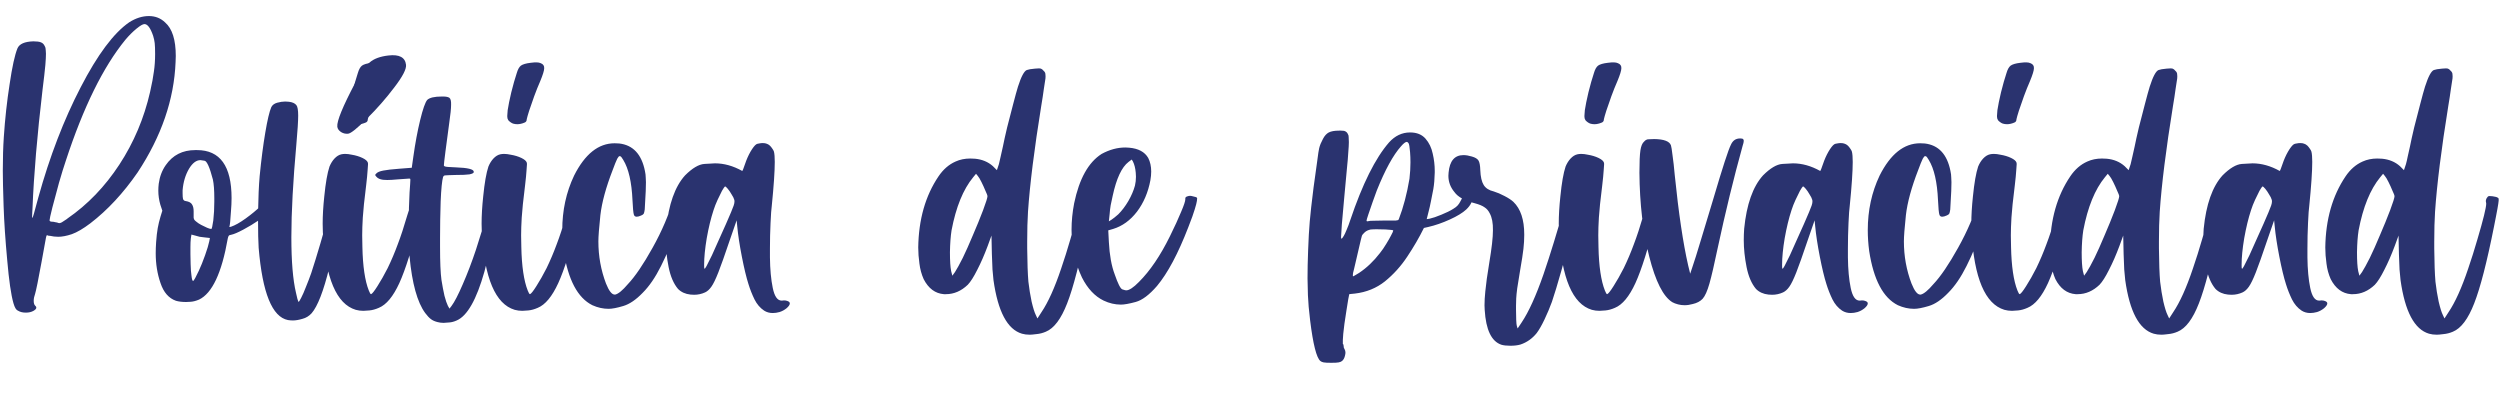 <svg width="584" height="96" viewBox="0 0 584 96" fill="none" xmlns="http://www.w3.org/2000/svg">
<path d="M4.266 72.609C3.984 72.484 3.766 72.281 3.609 72C3.453 71.75 3.297 71.359 3.141 70.828C2.578 68.859 2.094 65.516 1.688 60.797C1.25 56.078 0.969 51.875 0.844 48.188C0.719 44.469 0.656 41.703 0.656 39.891C0.656 36.953 0.734 34.328 0.891 32.016C1.172 27.766 1.625 23.641 2.25 19.641C2.844 15.609 3.453 12.828 4.078 11.297C4.516 10.266 5.75 9.719 7.781 9.656C8.594 9.656 9.188 9.734 9.562 9.891C9.969 10.047 10.266 10.344 10.453 10.781C10.609 11.031 10.688 11.359 10.688 11.766C10.719 12.141 10.734 12.406 10.734 12.562C10.734 13.219 10.688 14.094 10.594 15.188C10.469 16.562 10.25 18.484 9.938 20.953C8.688 31.578 7.906 40.797 7.594 48.609C7.594 48.922 7.578 49.203 7.547 49.453C7.516 49.891 7.5 50.234 7.5 50.484C7.5 50.766 7.516 50.906 7.547 50.906C7.578 50.906 7.594 50.891 7.594 50.859C7.719 50.672 8.031 49.609 8.531 47.672C8.656 47.203 8.797 46.688 8.953 46.125C11.609 36.562 14.906 27.984 18.844 20.391C22.781 12.766 26.562 7.703 30.188 5.203C31.719 4.234 33.25 3.75 34.781 3.75C36.281 3.75 37.547 4.25 38.578 5.25C40.234 6.688 41.062 9.297 41.062 13.078C41.062 13.547 41.047 14.016 41.016 14.484C40.672 23.234 37.719 31.828 32.156 40.266C28.812 45.109 25.125 49.078 21.094 52.172C19.438 53.422 18 54.266 16.781 54.703C15.562 55.109 14.5 55.312 13.594 55.312C12.938 55.312 12.281 55.234 11.625 55.078C11.562 55.078 11.484 55.078 11.391 55.078C11.297 55.047 11.203 55.016 11.109 54.984L11.016 54.938C10.891 54.938 10.797 55.141 10.734 55.547C10.391 57.422 10.047 59.312 9.703 61.219C9.359 63.125 9.047 64.766 8.766 66.141C8.484 67.516 8.297 68.344 8.203 68.625C7.984 69.219 7.875 69.766 7.875 70.266C7.875 70.797 7.984 71.172 8.203 71.391C8.391 71.547 8.484 71.703 8.484 71.859C8.484 72.109 8.266 72.359 7.828 72.609C7.328 72.891 6.734 73.031 6.047 73.031C5.328 73.031 4.734 72.891 4.266 72.609ZM15.75 51.047C20.469 47.797 24.516 43.594 27.891 38.438C31.266 33.281 33.656 27.625 35.062 21.469C35.5 19.531 35.797 17.938 35.953 16.688C36.141 15.438 36.234 14.078 36.234 12.609C36.234 11.484 36.203 10.641 36.141 10.078C36.078 9.516 35.953 8.938 35.766 8.344C35.141 6.531 34.469 5.625 33.75 5.625C33.375 5.625 32.75 5.984 31.875 6.703C31 7.422 30.141 8.281 29.297 9.281C24.109 15.625 19.469 25.047 15.375 37.547C14.906 38.922 14.375 40.641 13.781 42.703C13.219 44.766 12.703 46.688 12.234 48.469C11.797 50.219 11.578 51.219 11.578 51.469C11.578 51.688 11.812 51.797 12.281 51.797C12.469 51.797 12.656 51.828 12.844 51.891C13.062 51.922 13.234 51.953 13.359 51.984C13.547 52.078 13.719 52.125 13.875 52.125C14 52.125 14.188 52.062 14.438 51.938C14.688 51.781 15.094 51.516 15.656 51.141L15.75 51.047ZM41.109 70.266C39.422 69.672 38.219 68.297 37.5 66.141C36.75 63.984 36.375 61.656 36.375 59.156C36.375 58.344 36.406 57.484 36.469 56.578C36.562 55.266 36.688 54.172 36.844 53.297C37 52.422 37.219 51.516 37.5 50.578L37.922 49.219L37.453 47.812C37.141 46.719 36.984 45.625 36.984 44.531C36.984 44 37.016 43.469 37.078 42.938C37.297 41.281 37.844 39.828 38.719 38.578C40.344 36.234 42.641 35.062 45.609 35.062H46.031C51.406 35.062 54.094 38.797 54.094 46.266C54.094 47.234 54.047 48.266 53.953 49.359C53.891 50.328 53.828 51.156 53.766 51.844C53.703 52.5 53.641 52.859 53.578 52.922V52.969C53.578 53 53.609 53.016 53.672 53.016C53.734 53.016 53.828 53 53.953 52.969C54.891 52.656 56.031 52.016 57.375 51.047C58.719 50.078 59.891 49.109 60.891 48.141C61.922 47.172 62.438 46.531 62.438 46.219V46.172C62.406 46.109 62.391 46.062 62.391 46.031C62.391 45.875 62.516 45.766 62.766 45.703C62.891 45.672 63.031 45.656 63.188 45.656C63.438 45.656 63.734 45.688 64.078 45.75C64.609 45.875 64.906 46.062 64.969 46.312C64.969 46.5 64.719 46.922 64.219 47.578C63.75 48.203 63.156 48.891 62.438 49.641C61.719 50.391 61 51.031 60.281 51.562C59.281 52.25 58.141 52.938 56.859 53.625C55.578 54.312 54.625 54.719 54 54.844C53.719 54.875 53.531 54.953 53.438 55.078C53.344 55.203 53.266 55.422 53.203 55.734C51.797 63.766 49.562 68.516 46.5 69.984C45.75 70.297 45.078 70.469 44.484 70.5C43.922 70.531 43.578 70.547 43.453 70.547C42.547 70.547 41.766 70.453 41.109 70.266ZM49.828 51.469C49.984 50.125 50.062 48.672 50.062 47.109V46.312C50.062 44.438 49.953 42.984 49.734 41.953C48.984 39.078 48.328 37.609 47.766 37.547C47.203 37.453 46.891 37.406 46.828 37.406C45.859 37.406 44.969 38.078 44.156 39.422C43.312 40.859 42.812 42.531 42.656 44.438V45.141C42.656 45.766 42.688 46.203 42.75 46.453C42.844 46.766 43.062 46.938 43.406 46.969C44.156 47.094 44.641 47.359 44.859 47.766C45.109 48.141 45.234 48.672 45.234 49.359V49.922C45.234 50.328 45.234 50.641 45.234 50.859C45.266 51.078 45.328 51.25 45.422 51.375C45.516 51.5 45.688 51.656 45.938 51.844C46.188 52.062 46.547 52.297 47.016 52.547C47.484 52.797 47.938 53.016 48.375 53.203C48.812 53.391 49.141 53.484 49.359 53.484C49.484 53.484 49.641 52.812 49.828 51.469ZM46.453 63.234C46.922 62.234 47.406 61.031 47.906 59.625C48.406 58.219 48.734 57.125 48.891 56.344L49.031 55.594L47.766 55.453C47.422 55.422 47.047 55.375 46.641 55.312C46.234 55.219 45.891 55.125 45.609 55.031L44.719 54.797L44.578 55.688C44.516 56.25 44.484 56.922 44.484 57.703C44.484 58.453 44.484 59.016 44.484 59.391C44.484 60.141 44.5 60.906 44.531 61.688C44.562 62.844 44.625 63.719 44.719 64.312C44.812 65.188 44.938 65.625 45.094 65.625H45.141C45.328 65.5 45.766 64.703 46.453 63.234ZM67.266 74.766C63.578 74.047 61.297 68.422 60.422 57.891C60.328 56.359 60.281 54.297 60.281 51.703V49.688C60.344 46.125 60.469 43.281 60.656 41.156C61.031 37.312 61.469 33.922 61.969 30.984C62.469 28.016 62.938 26.031 63.375 25.031C63.625 24.531 64.078 24.188 64.734 24C65.422 23.812 66.047 23.719 66.609 23.719C66.891 23.719 67.172 23.734 67.453 23.766C68.297 23.859 68.891 24.125 69.234 24.562C69.516 24.906 69.656 25.719 69.656 27C69.656 28.281 69.516 30.5 69.234 33.656C68.453 42.312 68.062 49.562 68.062 55.406C68.062 61.031 68.422 65.359 69.141 68.391C69.266 68.922 69.375 69.391 69.469 69.797C69.594 70.203 69.672 70.438 69.703 70.5H69.75C69.844 70.5 70.047 70.188 70.359 69.562C70.703 68.906 71.078 68.047 71.484 66.984C71.922 65.922 72.328 64.859 72.703 63.797C73.359 61.797 74.078 59.469 74.859 56.812C75.641 54.156 76.281 51.844 76.781 49.875C77.281 47.906 77.531 46.734 77.531 46.359V46.125C77.531 46.062 77.562 45.984 77.625 45.891C77.781 45.766 77.969 45.703 78.188 45.703C78.438 45.672 78.625 45.656 78.75 45.656C79.031 45.656 79.328 45.688 79.641 45.75C79.797 45.781 79.906 45.828 79.969 45.891C80.031 45.953 80.062 46.062 80.062 46.219C80.062 46.375 80.047 46.609 80.016 46.922C79.922 47.641 79.672 49.016 79.266 51.047C78.891 53.047 78.484 55.156 78.047 57.375C77.609 59.562 77.234 61.281 76.922 62.531C75.578 68 74.203 71.547 72.797 73.172C72.203 73.828 71.484 74.266 70.641 74.484C69.797 74.734 69.062 74.859 68.438 74.859C68.031 74.859 67.641 74.828 67.266 74.766ZM83.109 72.375C78.609 71.031 76.047 65 75.422 54.281C75.391 53.625 75.375 52.953 75.375 52.266C75.375 50.359 75.5 48.234 75.75 45.891C76.062 42.734 76.469 40.406 76.969 38.906C77.281 38.156 77.672 37.531 78.141 37.031C78.641 36.5 79.172 36.172 79.734 36.047C80.016 35.984 80.312 35.953 80.625 35.953C81.094 35.953 81.609 36.016 82.172 36.141C83.109 36.297 83.938 36.547 84.656 36.891C85.375 37.234 85.797 37.594 85.922 37.969C85.953 38.031 85.969 38.172 85.969 38.391C85.969 38.703 85.938 39.156 85.875 39.75C85.812 40.719 85.703 41.859 85.547 43.172C85.109 46.672 84.844 49.219 84.75 50.812C84.656 52.406 84.609 53.797 84.609 54.984C84.609 55.891 84.625 56.797 84.656 57.703C84.75 62.203 85.25 65.594 86.156 67.875C86.25 68.094 86.344 68.297 86.438 68.484C86.531 68.641 86.609 68.719 86.672 68.719C86.922 68.656 87.422 68.031 88.172 66.844C88.953 65.625 89.75 64.219 90.562 62.625C91.438 60.812 92.219 58.969 92.906 57.094C93.625 55.219 94.375 52.938 95.156 50.25C95.344 49.625 95.547 49.031 95.766 48.469C96.141 47.469 96.328 46.75 96.328 46.312C96.328 45.969 96.438 45.797 96.656 45.797C96.875 45.766 97.016 45.75 97.078 45.75C97.453 45.75 97.828 45.859 98.203 46.078C98.641 46.297 98.859 46.609 98.859 47.016C98.859 47.359 98.781 47.844 98.625 48.469C98.5 49.094 98.344 49.75 98.156 50.438C98.094 50.719 98.031 50.984 97.969 51.234C96.281 58.016 94.719 62.984 93.281 66.141C91.844 69.266 90.25 71.188 88.5 71.906C87.719 72.25 86.984 72.453 86.297 72.516C85.641 72.578 85.172 72.609 84.891 72.609C84.266 72.609 83.672 72.531 83.109 72.375ZM82.734 28.875C82.547 28.812 82.344 28.703 82.125 28.547C81.906 28.391 81.734 28.234 81.609 28.078C81.516 27.922 81.453 27.781 81.422 27.656C81.391 27.531 81.375 27.391 81.375 27.234V27C81.375 26.719 81.406 26.297 81.469 25.734C81.625 24.672 81.906 23.281 82.312 21.562C82.75 19.812 83.172 18.328 83.578 17.109C83.828 16.234 84.156 15.641 84.562 15.328C85 15.016 85.75 14.797 86.812 14.672C87.5 14.578 88 14.547 88.312 14.578C88.625 14.578 88.922 14.641 89.203 14.766C89.766 14.984 90.031 15.375 90 15.938C90 16.469 89.688 17.484 89.062 18.984C88.594 20.047 88.125 21.219 87.656 22.5C87.219 23.75 86.828 24.875 86.484 25.875C86.172 26.875 85.984 27.531 85.922 27.844C85.922 28.25 85.75 28.516 85.406 28.641C84.812 28.891 84.25 29.016 83.719 29.016C83.375 29.016 83.047 28.969 82.734 28.875ZM102.188 75.234C101.562 75.078 101.047 74.844 100.641 74.531C100.234 74.219 99.797 73.75 99.328 73.125C97.484 70.625 96.266 66.234 95.672 59.953C95.547 58.547 95.484 56.656 95.484 54.281V52.781C95.484 49.719 95.547 47.125 95.672 45C95.734 44.125 95.781 43.453 95.812 42.984C95.844 42.516 95.859 42.203 95.859 42.047C95.859 41.891 95.844 41.797 95.812 41.766C95.781 41.734 95.688 41.719 95.531 41.719C95.375 41.719 95.156 41.734 94.875 41.766C94.312 41.797 93.641 41.844 92.859 41.906C91.891 42 91.094 42.047 90.469 42.047C90.094 42.047 89.766 42.031 89.484 42C88.766 41.906 88.25 41.672 87.938 41.297C87.75 41.109 87.656 40.969 87.656 40.875C87.656 40.781 87.75 40.656 87.938 40.5C88.188 40.219 88.719 40 89.531 39.844C90.312 39.688 91.531 39.547 93.188 39.422L96.188 39.188L96.562 36.562C97 33.438 97.531 30.594 98.156 28.031C98.781 25.469 99.328 23.906 99.797 23.344C100.359 22.812 101.5 22.547 103.219 22.547H103.5C104.156 22.547 104.641 22.641 104.953 22.828C105.266 23.047 105.406 23.594 105.375 24.469C105.375 25.344 105.234 26.734 104.953 28.641C104.609 31.172 104.312 33.406 104.062 35.344C103.812 37.281 103.688 38.375 103.688 38.625C103.688 38.719 103.75 38.797 103.875 38.859C104 38.922 104.266 38.969 104.672 39C105.078 39.031 105.672 39.062 106.453 39.094C109.266 39.188 110.672 39.531 110.672 40.125V40.219C110.641 40.438 110.297 40.609 109.641 40.734C109.016 40.828 107.906 40.875 106.312 40.875C105.688 40.875 105.188 40.891 104.812 40.922C104.469 40.922 104.203 40.938 104.016 40.969C103.859 40.969 103.734 41.016 103.641 41.109C103.578 41.172 103.531 41.25 103.5 41.344C103.25 42.219 103.062 44.125 102.938 47.062C102.844 50 102.797 52.844 102.797 55.594V57.703C102.797 61.234 102.906 63.797 103.125 65.391C103.344 66.766 103.578 68 103.828 69.094C104.109 70.156 104.375 70.938 104.625 71.438L105 72.094L105.469 71.484C106.156 70.578 107.031 68.891 108.094 66.422C109.188 63.922 110.219 61.219 111.188 58.312C111.656 56.844 112.25 54.953 112.969 52.641C113.688 50.297 114.234 48.453 114.609 47.109C114.703 46.672 114.812 46.391 114.938 46.266C115.062 46.109 115.281 45.984 115.594 45.891C116.031 45.766 116.375 45.703 116.625 45.703C116.875 45.703 117.031 45.766 117.094 45.891C117.156 46.016 117.188 46.203 117.188 46.453C117.188 46.828 117.109 47.359 116.953 48.047C116.734 49.016 116.375 50.516 115.875 52.547C115.406 54.547 114.906 56.578 114.375 58.641C113.875 60.703 113.469 62.312 113.156 63.469C111.312 70 109.156 73.797 106.688 74.859C106.062 75.141 105.469 75.297 104.906 75.328C104.344 75.391 103.922 75.422 103.641 75.422C103.109 75.422 102.625 75.359 102.188 75.234ZM120.234 72.375C115.734 71.031 113.172 65 112.547 54.281C112.516 53.625 112.5 52.953 112.5 52.266C112.5 50.359 112.625 48.234 112.875 45.891C113.188 42.734 113.594 40.406 114.094 38.906C114.406 38.156 114.797 37.531 115.266 37.031C115.766 36.5 116.297 36.172 116.859 36.047C117.141 35.984 117.438 35.953 117.75 35.953C118.219 35.953 118.734 36.016 119.297 36.141C120.234 36.297 121.062 36.547 121.781 36.891C122.5 37.234 122.922 37.594 123.047 37.969C123.078 38.031 123.094 38.172 123.094 38.391C123.094 38.703 123.062 39.156 123 39.75C122.938 40.719 122.828 41.859 122.672 43.172C122.234 46.672 121.969 49.219 121.875 50.812C121.781 52.406 121.734 53.797 121.734 54.984C121.734 55.891 121.75 56.797 121.781 57.703C121.875 62.203 122.375 65.594 123.281 67.875C123.375 68.094 123.469 68.297 123.562 68.484C123.656 68.641 123.734 68.719 123.797 68.719C124.047 68.656 124.547 68.031 125.297 66.844C126.078 65.625 126.875 64.219 127.688 62.625C128.562 60.812 129.344 58.969 130.031 57.094C130.75 55.219 131.5 52.938 132.281 50.25C132.469 49.625 132.672 49.031 132.891 48.469C133.266 47.469 133.453 46.75 133.453 46.312C133.453 45.969 133.562 45.797 133.781 45.797C134 45.766 134.141 45.75 134.203 45.75C134.578 45.75 134.953 45.859 135.328 46.078C135.766 46.297 135.984 46.609 135.984 47.016C135.984 47.359 135.906 47.844 135.75 48.469C135.625 49.094 135.469 49.75 135.281 50.438C135.219 50.719 135.156 50.984 135.094 51.234C133.406 58.016 131.844 62.984 130.406 66.141C128.969 69.266 127.375 71.188 125.625 71.906C124.844 72.25 124.109 72.453 123.422 72.516C122.766 72.578 122.297 72.609 122.016 72.609C121.391 72.609 120.797 72.531 120.234 72.375ZM119.859 28.875C119.672 28.812 119.469 28.703 119.25 28.547C119.031 28.391 118.859 28.234 118.734 28.078C118.641 27.922 118.578 27.781 118.547 27.656C118.516 27.531 118.5 27.391 118.5 27.234V27C118.5 26.719 118.531 26.297 118.594 25.734C118.75 24.672 119.031 23.281 119.438 21.562C119.875 19.812 120.297 18.328 120.703 17.109C120.953 16.234 121.281 15.641 121.688 15.328C122.125 15.016 122.875 14.797 123.938 14.672C124.625 14.578 125.125 14.547 125.438 14.578C125.75 14.578 126.047 14.641 126.328 14.766C126.891 14.984 127.156 15.375 127.125 15.938C127.125 16.469 126.812 17.484 126.188 18.984C125.719 20.047 125.25 21.219 124.781 22.5C124.344 23.75 123.953 24.875 123.609 25.875C123.297 26.875 123.109 27.531 123.047 27.844C123.047 28.25 122.875 28.516 122.531 28.641C121.938 28.891 121.375 29.016 120.844 29.016C120.5 29.016 120.172 28.969 119.859 28.875ZM138.375 71.297C134.938 69.578 132.703 65.359 131.672 58.641C131.453 56.984 131.344 55.359 131.344 53.766C131.344 49.141 132.266 44.891 134.109 41.016C136.641 35.984 139.797 33.469 143.578 33.469C143.922 33.469 144.281 33.484 144.656 33.516C147.875 33.891 149.875 36.031 150.656 39.938C150.781 40.5 150.844 41.016 150.844 41.484C150.875 41.922 150.891 42.281 150.891 42.562C150.891 43.125 150.875 43.812 150.844 44.625C150.812 45.531 150.766 46.391 150.703 47.203C150.672 48.016 150.641 48.594 150.609 48.938C150.547 49.406 150.469 49.734 150.375 49.922C150.281 50.078 150.078 50.219 149.766 50.344C149.359 50.531 149.016 50.625 148.734 50.625C148.391 50.625 148.172 50.469 148.078 50.156C148.016 50 147.953 49.609 147.891 48.984C147.859 48.359 147.812 47.625 147.75 46.781C147.562 42.531 146.844 39.391 145.594 37.359C145.281 36.828 145.062 36.547 144.938 36.516C144.844 36.484 144.781 36.469 144.75 36.469C144.594 36.469 144.406 36.672 144.188 37.078C143.938 37.578 143.578 38.469 143.109 39.75C141.547 43.781 140.594 47.281 140.25 50.25C139.938 53.219 139.781 55.266 139.781 56.391C139.781 59.828 140.375 63.109 141.562 66.234C142.25 67.953 142.922 68.812 143.578 68.812H143.719C144.438 68.656 145.422 67.844 146.672 66.375C148.359 64.594 150.281 61.766 152.438 57.891C154.625 53.984 156.281 50.094 157.406 46.219C157.438 46.062 157.531 45.953 157.688 45.891C157.844 45.828 158.141 45.781 158.578 45.75C158.734 45.719 158.891 45.703 159.047 45.703C159.797 45.703 160.172 45.953 160.172 46.453C160.172 46.578 160.156 46.703 160.125 46.828C160.094 47.016 160.062 47.188 160.031 47.344C160 47.562 159.953 47.797 159.891 48.047C159.828 48.297 159.719 48.656 159.562 49.125C159.438 49.562 159.234 50.203 158.953 51.047C157.266 55.828 155.75 59.531 154.406 62.156C153.094 64.781 151.672 66.859 150.141 68.391C148.578 70.016 147.062 71.047 145.594 71.484C144.125 71.922 142.984 72.141 142.172 72.141C140.891 72.141 139.625 71.859 138.375 71.297ZM174.844 66.375C174.344 64.812 173.828 62.672 173.297 59.953C172.766 57.234 172.406 54.875 172.219 52.875L172.078 51.469L170.344 56.484C169.281 59.641 168.438 62.016 167.812 63.609C167.188 65.203 166.641 66.328 166.172 66.984C165.734 67.609 165.25 68.047 164.719 68.297C163.906 68.672 163.047 68.859 162.141 68.859C161.859 68.859 161.578 68.844 161.297 68.812C160.109 68.688 159.141 68.25 158.391 67.5C157.359 66.281 156.625 64.578 156.188 62.391C155.75 60.172 155.531 58.078 155.531 56.109C155.531 55.234 155.562 54.344 155.625 53.438C156.188 47.75 157.656 43.594 160.031 40.969C161.719 39.281 163.219 38.391 164.531 38.297C165.875 38.203 166.703 38.156 167.016 38.156C169.141 38.156 171.266 38.75 173.391 39.938C173.422 39.938 173.5 39.781 173.625 39.469C173.75 39.156 173.891 38.766 174.047 38.297C174.391 37.266 174.812 36.312 175.312 35.438C175.844 34.531 176.297 33.953 176.672 33.703C176.828 33.609 177.047 33.547 177.328 33.516C177.609 33.453 177.891 33.422 178.172 33.422C178.547 33.422 178.844 33.469 179.062 33.562C179.312 33.625 179.578 33.781 179.859 34.031C180.047 34.219 180.234 34.453 180.422 34.734C180.609 34.984 180.734 35.219 180.797 35.438C180.922 35.938 180.984 36.734 180.984 37.828C180.984 40.047 180.75 43.484 180.281 48.141C180.188 48.734 180.094 50.047 180 52.078C179.906 54.078 179.859 56.078 179.859 58.078V60.141C179.891 62.922 180.109 65.297 180.516 67.266C180.922 69.234 181.609 70.219 182.578 70.219H182.672C182.828 70.188 182.984 70.172 183.141 70.172C183.453 70.172 183.719 70.219 183.938 70.312C184.312 70.438 184.5 70.625 184.5 70.875C184.5 71.188 184.25 71.562 183.75 72C183.25 72.406 182.703 72.703 182.109 72.891C181.547 73.047 181.016 73.125 180.516 73.125C179.766 73.125 179.094 72.938 178.5 72.562C177.562 71.938 176.812 71.062 176.25 69.938C175.688 68.781 175.219 67.594 174.844 66.375ZM166.312 59.625C166.625 58.906 167.094 57.859 167.719 56.484C168.344 55.109 168.969 53.719 169.594 52.312C170.094 51.156 170.484 50.25 170.766 49.594C171.047 48.906 171.25 48.391 171.375 48.047C171.5 47.672 171.562 47.391 171.562 47.203C171.594 47.016 171.578 46.828 171.516 46.641C171.422 46.297 171.219 45.891 170.906 45.422C170.625 44.922 170.328 44.484 170.016 44.109C169.703 43.734 169.484 43.547 169.359 43.547C169.234 43.641 169 43.984 168.656 44.578C168.344 45.172 168 45.875 167.625 46.688C167.25 47.5 166.938 48.297 166.688 49.078C166.062 50.984 165.531 53.172 165.094 55.641C164.688 58.078 164.484 60.141 164.484 61.828C164.484 62.391 164.5 62.688 164.531 62.719C164.562 62.75 164.594 62.766 164.625 62.766C164.656 62.766 164.719 62.688 164.812 62.531C164.938 62.375 165.125 62.031 165.375 61.5C165.656 60.938 165.969 60.312 166.312 59.625ZM238.734 77.953C235.328 76.953 233.109 72.781 232.078 65.438C232.016 64.906 231.938 64.078 231.844 62.953C231.781 61.797 231.734 60.594 231.703 59.344L231.609 55.031L230.719 57.469C229.938 59.562 229.125 61.422 228.281 63.047C227.469 64.672 226.734 65.828 226.078 66.516C224.547 67.984 222.844 68.719 220.969 68.719H220.5C218.469 68.562 216.891 67.391 215.766 65.203C215.266 64.078 214.938 62.875 214.781 61.594C214.594 60.281 214.5 59.016 214.5 57.797C214.594 51.266 216.172 45.734 219.234 41.203C220.328 39.578 221.656 38.422 223.219 37.734C224.25 37.266 225.391 37.031 226.641 37.031C227.016 37.031 227.391 37.047 227.766 37.078C229.422 37.234 230.812 37.812 231.938 38.812L232.875 39.75L233.344 38.344C233.469 37.906 233.609 37.297 233.766 36.516C233.953 35.734 234.125 34.969 234.281 34.219C234.5 33.094 234.828 31.609 235.266 29.766C235.734 27.922 236.203 26.109 236.672 24.328C237.141 22.516 237.516 21.156 237.797 20.25C238.547 17.906 239.234 16.609 239.859 16.359C240.016 16.297 240.266 16.234 240.609 16.172C240.984 16.109 241.375 16.062 241.781 16.031C242.062 16 242.312 15.984 242.531 15.984H242.812C243.031 15.984 243.203 16.031 243.328 16.125C243.453 16.188 243.594 16.312 243.75 16.5C243.938 16.656 244.062 16.812 244.125 16.969C244.188 17.094 244.219 17.266 244.219 17.484C244.25 17.672 244.25 17.953 244.219 18.328C244.156 18.734 244.031 19.547 243.844 20.766C243.688 21.953 243.484 23.281 243.234 24.75C241.609 34.812 240.578 43.047 240.141 49.453C240.016 51.422 239.953 53.734 239.953 56.391V58.031C239.984 61.406 240.078 64 240.234 65.812C240.422 67.438 240.672 68.984 240.984 70.453C241.328 71.922 241.656 72.969 241.969 73.594L242.344 74.391L243.281 72.938C244.844 70.625 246.375 67.234 247.875 62.766C248.656 60.484 249.375 58.203 250.031 55.922C250.719 53.609 251.234 51.75 251.578 50.344C251.922 48.938 252.094 48.016 252.094 47.578C252.094 47.422 252.078 47.312 252.047 47.25C252.016 47.156 252 47.062 252 46.969C252 46.781 252.062 46.562 252.188 46.312C252.281 46.156 252.375 46.031 252.469 45.938C252.562 45.844 252.688 45.797 252.844 45.797C253 45.797 253.234 45.812 253.547 45.844C253.828 45.875 254.078 45.922 254.297 45.984C254.547 46.047 254.703 46.109 254.766 46.172C254.797 46.203 254.828 46.219 254.859 46.219C254.891 46.25 254.922 46.281 254.953 46.312C254.984 46.344 255 46.406 255 46.5C255 46.562 255 46.688 255 46.875C255 47.062 254.969 47.312 254.906 47.625C254.875 47.906 254.812 48.281 254.719 48.75C254.625 49.219 254.516 49.797 254.391 50.484C254.266 51.141 254.109 51.938 253.922 52.875C252.266 61.219 250.719 67.219 249.281 70.875C247.875 74.5 246.219 76.703 244.312 77.484C243.594 77.797 242.859 77.984 242.109 78.047C241.391 78.141 240.875 78.188 240.562 78.188C239.875 78.188 239.266 78.109 238.734 77.953ZM224.906 60.234C225.594 58.828 226.375 57.078 227.25 54.984C228.156 52.891 228.953 50.938 229.641 49.125C230.328 47.281 230.672 46.188 230.672 45.844C230.672 45.656 230.516 45.234 230.203 44.578C229.922 43.891 229.609 43.203 229.266 42.516C228.922 41.828 228.641 41.359 228.422 41.109L228 40.594L227.344 41.391C225 44.234 223.312 48.375 222.281 53.812C222.062 55.219 221.938 56.922 221.906 58.922C221.906 60.922 222 62.391 222.188 63.328L222.469 64.406L223.078 63.562C223.266 63.281 223.531 62.828 223.875 62.203C224.219 61.578 224.562 60.922 224.906 60.234ZM252.75 64.828C251.125 61.391 250.312 57.672 250.312 53.672C250.312 51.672 250.516 49.609 250.922 47.484C252.109 41.766 254.25 37.922 257.344 35.953C259.188 34.953 261.031 34.453 262.875 34.453C263.156 34.453 263.453 34.469 263.766 34.5C265.922 34.688 267.406 35.484 268.219 36.891C268.688 37.797 268.922 38.859 268.922 40.078C268.922 40.703 268.859 41.375 268.734 42.094C268.203 44.938 267.156 47.391 265.594 49.453C264.031 51.484 262.172 52.828 260.016 53.484L258.891 53.812L259.031 56.531C259.188 59.594 259.641 62.109 260.391 64.078C261.141 66.266 261.734 67.438 262.172 67.594C262.641 67.75 262.938 67.828 263.062 67.828C263.781 67.828 264.781 67.172 266.062 65.859C268.656 63.266 271.062 59.719 273.281 55.219C274.406 52.938 275.281 51.031 275.906 49.5C276.562 47.969 276.891 46.984 276.891 46.547V46.312C276.891 46.219 276.938 46.125 277.031 46.031C277.156 45.938 277.297 45.875 277.453 45.844C277.641 45.781 277.797 45.75 277.922 45.75H278.156C278.25 45.781 278.328 45.797 278.391 45.797C278.828 45.891 279.141 45.969 279.328 46.031C279.516 46.094 279.609 46.156 279.609 46.219C279.641 46.281 279.656 46.328 279.656 46.359C279.656 46.453 279.641 46.578 279.609 46.734V46.875C279.547 47.312 279.375 47.984 279.094 48.891C278.844 49.766 278.344 51.156 277.594 53.062C275.219 59.219 272.781 63.797 270.281 66.797C268.469 68.891 266.797 70.141 265.266 70.547C263.766 70.953 262.625 71.156 261.844 71.156C260.469 71.156 259.125 70.844 257.812 70.219C255.75 69.219 254.062 67.422 252.75 64.828ZM261.234 50.062C262.078 49.219 262.859 48.188 263.578 46.969C264.297 45.719 264.812 44.516 265.125 43.359C265.281 42.703 265.359 42.016 265.359 41.297C265.359 40.984 265.344 40.672 265.312 40.359C265.219 39.297 265 38.422 264.656 37.734L264.375 37.266L263.625 37.828C262.031 39.047 260.797 41.688 259.922 45.75C259.766 46.438 259.609 47.172 259.453 47.953C259.328 48.734 259.25 49.391 259.219 49.922L259.031 51.703L259.641 51.328C259.797 51.234 260.031 51.062 260.344 50.812C260.656 50.562 260.953 50.312 261.234 50.062ZM308.438 84.328C307.531 83.578 306.734 80.422 306.047 74.859C305.766 72.578 305.594 70.609 305.531 68.953C305.469 67.266 305.438 65.953 305.438 65.016C305.438 63.078 305.484 60.891 305.578 58.453C305.672 55.828 305.797 53.609 305.953 51.797C306.109 49.953 306.406 47.297 306.844 43.828C307.156 41.484 307.438 39.453 307.688 37.734C307.906 36.016 308.062 34.984 308.156 34.641C308.219 34.359 308.328 34.016 308.484 33.609C308.672 33.203 308.859 32.812 309.047 32.438C309.422 31.719 309.875 31.219 310.406 30.938C310.969 30.656 311.766 30.516 312.797 30.516H313.266C313.578 30.516 313.812 30.531 313.969 30.562C314.219 30.625 314.438 30.75 314.625 30.938C314.75 31.094 314.844 31.25 314.906 31.406C315 31.531 315.047 31.734 315.047 32.016C315.078 32.266 315.094 32.672 315.094 33.234C315.094 33.734 315.047 34.547 314.953 35.672C314.891 36.766 314.797 37.891 314.672 39.047C314.453 41.328 314.234 43.688 314.016 46.125C313.797 48.562 313.609 50.672 313.453 52.453C313.328 54.203 313.266 55.203 313.266 55.453C313.297 55.672 313.344 55.781 313.406 55.781C313.5 55.719 313.672 55.484 313.922 55.078C314.078 54.828 314.297 54.359 314.578 53.672C314.891 52.953 315.172 52.203 315.422 51.422C318.266 42.984 321.281 36.938 324.469 33.281C325.875 31.719 327.516 30.938 329.391 30.938C330.953 30.938 332.156 31.422 333 32.391C333.844 33.359 334.406 34.531 334.688 35.906C335 37.25 335.156 38.578 335.156 39.891V40.312C335.125 41.781 335.016 43.062 334.828 44.156C334.641 45.094 334.453 46.047 334.266 47.016C334.078 47.984 333.906 48.75 333.75 49.312L333.281 51.188L333.938 51.094C334.656 50.938 335.578 50.625 336.703 50.156C337.859 49.688 338.781 49.234 339.469 48.797C339.938 48.516 340.281 48.25 340.5 48C340.75 47.719 340.953 47.422 341.109 47.109C341.234 46.828 341.359 46.594 341.484 46.406C341.641 46.188 341.781 46.047 341.906 45.984C342.094 45.891 342.281 45.844 342.469 45.844C342.688 45.812 342.844 45.797 342.938 45.797C343.125 45.797 343.297 45.812 343.453 45.844C343.672 45.875 343.812 45.953 343.875 46.078C343.906 46.203 343.922 46.328 343.922 46.453C343.922 46.734 343.844 47.047 343.688 47.391C343.438 47.922 343.047 48.438 342.516 48.938C341.672 49.719 340.391 50.5 338.672 51.281C336.953 52.062 335.281 52.641 333.656 53.016L332.625 53.25C331.531 55.469 330.234 57.703 328.734 59.953C327.266 62.172 325.531 64.094 323.531 65.719C321.531 67.312 319.188 68.266 316.5 68.578C316.125 68.609 315.812 68.641 315.562 68.672L315.188 68.719C315.156 68.781 315.078 69.172 314.953 69.891C314.859 70.609 314.719 71.484 314.531 72.516C314.375 73.578 314.219 74.609 314.062 75.609C313.938 76.609 313.844 77.406 313.781 78C313.719 78.625 313.688 79.094 313.688 79.406C313.688 79.75 313.688 79.984 313.688 80.109V80.344C313.75 80.375 313.797 80.438 313.828 80.531C313.859 80.625 313.875 80.734 313.875 80.859C313.875 80.953 313.891 81.078 313.922 81.234C313.984 81.391 314.047 81.516 314.109 81.609C314.234 81.828 314.297 82.078 314.297 82.359C314.297 82.547 314.266 82.766 314.203 83.016C314.078 83.609 313.844 84.047 313.5 84.328C313.312 84.484 313.047 84.594 312.703 84.656C312.391 84.719 311.812 84.75 310.969 84.75C310.125 84.75 309.531 84.719 309.188 84.656C308.875 84.594 308.625 84.484 308.438 84.328ZM323.391 51.516C324.109 51.516 324.672 51.516 325.078 51.516C325.516 51.516 325.844 51.516 326.062 51.516C326.312 51.484 326.484 51.453 326.578 51.422C326.672 51.359 326.734 51.281 326.766 51.188C327.828 48.438 328.656 45.297 329.25 41.766C329.406 40.422 329.484 39.141 329.484 37.922C329.484 37.109 329.453 36.312 329.391 35.531C329.297 34.312 329.172 33.609 329.016 33.422C328.859 33.234 328.734 33.141 328.641 33.141C328.328 33.141 327.875 33.484 327.281 34.172C325.438 36.234 323.547 39.688 321.609 44.531C321.328 45.281 321 46.188 320.625 47.25C320.25 48.281 319.922 49.234 319.641 50.109C319.359 50.953 319.219 51.438 319.219 51.562C319.25 51.656 319.312 51.703 319.406 51.703C319.5 51.703 319.594 51.688 319.688 51.656C319.844 51.594 320.266 51.562 320.953 51.562C321.641 51.531 322.453 51.516 323.391 51.516ZM317.484 63.75C319.266 62.562 320.891 61.016 322.359 59.109C322.859 58.484 323.344 57.781 323.812 57C324.312 56.188 324.703 55.5 324.984 54.938C325.297 54.375 325.453 54.016 325.453 53.859V53.812C325.391 53.75 325.094 53.703 324.562 53.672C324.031 53.609 323.375 53.578 322.594 53.578C321.75 53.547 321.125 53.547 320.719 53.578C320.312 53.578 320 53.625 319.781 53.719C319.562 53.781 319.328 53.891 319.078 54.047C318.859 54.203 318.656 54.391 318.469 54.609C318.281 54.797 318.172 54.953 318.141 55.078C318.109 55.203 318.031 55.5 317.906 55.969C317.719 56.844 317.453 57.984 317.109 59.391C316.922 60.172 316.766 60.844 316.641 61.406C316.516 61.969 316.406 62.438 316.312 62.812C316.219 63.188 316.141 63.5 316.078 63.75C316.047 63.969 316.031 64.125 316.031 64.219C316.031 64.281 316.031 64.328 316.031 64.359V64.5C316.062 64.531 316.094 64.547 316.125 64.547C316.156 64.547 316.297 64.469 316.547 64.312C316.828 64.156 317.141 63.969 317.484 63.75ZM350.719 80.531C348.406 79.75 347.109 77.047 346.828 72.422C346.797 72.078 346.781 71.719 346.781 71.344C346.781 70.375 346.844 69.281 346.969 68.062C347.125 66.375 347.438 64.125 347.906 61.312C348.469 57.969 348.75 55.469 348.75 53.812C348.781 52.125 348.531 50.797 348 49.828C347.688 49.203 347.281 48.734 346.781 48.422C346.312 48.078 345.562 47.766 344.531 47.484C342.156 46.891 340.562 46.016 339.75 44.859C338.812 43.734 338.344 42.469 338.344 41.062C338.344 40.812 338.359 40.562 338.391 40.312C338.641 37.594 339.797 36.234 341.859 36.234C342.453 36.234 343.109 36.344 343.828 36.562C344.609 36.781 345.125 37.094 345.375 37.5C345.625 37.906 345.766 38.656 345.797 39.75C345.859 41.312 346.125 42.469 346.594 43.219C347.062 43.969 347.844 44.469 348.938 44.719C349.75 44.969 350.594 45.328 351.469 45.797C352.375 46.266 353.062 46.719 353.531 47.156C355.219 48.781 356.062 51.312 356.062 54.75V54.938C356.062 55.938 356 57 355.875 58.125C355.75 59.25 355.484 60.969 355.078 63.281C354.797 65 354.578 66.359 354.422 67.359C354.297 68.328 354.219 69.109 354.188 69.703C354.156 70.297 354.141 70.875 354.141 71.438V72.328C354.141 73.203 354.156 74 354.188 74.719C354.219 75.469 354.266 75.938 354.328 76.125L354.516 76.734L355.453 75.328C357.109 72.859 358.812 69.109 360.562 64.078C361.375 61.703 362.188 59.188 363 56.531C363.812 53.875 364.484 51.594 365.016 49.688C365.547 47.75 365.812 46.594 365.812 46.219V46.031C365.812 45.844 365.938 45.719 366.188 45.656C366.312 45.625 366.453 45.609 366.609 45.609C366.859 45.609 367.156 45.656 367.5 45.75C367.969 45.844 368.297 45.953 368.484 46.078C368.672 46.172 368.766 46.312 368.766 46.5C368.766 46.656 368.766 46.766 368.766 46.828C368.766 47.078 368.719 47.422 368.625 47.859C368.406 49.109 367.922 51.203 367.172 54.141C366.422 57.078 365.609 60.109 364.734 63.234C363.859 66.328 363.125 68.75 362.531 70.5C362.031 71.875 361.453 73.25 360.797 74.625C360.141 76 359.531 77.062 358.969 77.812C357.938 79.094 356.672 79.984 355.172 80.484C354.516 80.672 353.734 80.766 352.828 80.766C351.953 80.766 351.25 80.688 350.719 80.531ZM371.859 72.375C367.359 71.031 364.797 65 364.172 54.281C364.141 53.625 364.125 52.953 364.125 52.266C364.125 50.359 364.25 48.234 364.5 45.891C364.812 42.734 365.219 40.406 365.719 38.906C366.031 38.156 366.422 37.531 366.891 37.031C367.391 36.5 367.922 36.172 368.484 36.047C368.766 35.984 369.062 35.953 369.375 35.953C369.844 35.953 370.359 36.016 370.922 36.141C371.859 36.297 372.688 36.547 373.406 36.891C374.125 37.234 374.547 37.594 374.672 37.969C374.703 38.031 374.719 38.172 374.719 38.391C374.719 38.703 374.688 39.156 374.625 39.75C374.562 40.719 374.453 41.859 374.297 43.172C373.859 46.672 373.594 49.219 373.5 50.812C373.406 52.406 373.359 53.797 373.359 54.984C373.359 55.891 373.375 56.797 373.406 57.703C373.5 62.203 374 65.594 374.906 67.875C375 68.094 375.094 68.297 375.188 68.484C375.281 68.641 375.359 68.719 375.422 68.719C375.672 68.656 376.172 68.031 376.922 66.844C377.703 65.625 378.5 64.219 379.312 62.625C380.188 60.812 380.969 58.969 381.656 57.094C382.375 55.219 383.125 52.938 383.906 50.25C384.094 49.625 384.297 49.031 384.516 48.469C384.891 47.469 385.078 46.75 385.078 46.312C385.078 45.969 385.188 45.797 385.406 45.797C385.625 45.766 385.766 45.75 385.828 45.75C386.203 45.75 386.578 45.859 386.953 46.078C387.391 46.297 387.609 46.609 387.609 47.016C387.609 47.359 387.531 47.844 387.375 48.469C387.25 49.094 387.094 49.75 386.906 50.438C386.844 50.719 386.781 50.984 386.719 51.234C385.031 58.016 383.469 62.984 382.031 66.141C380.594 69.266 379 71.188 377.25 71.906C376.469 72.25 375.734 72.453 375.047 72.516C374.391 72.578 373.922 72.609 373.641 72.609C373.016 72.609 372.422 72.531 371.859 72.375ZM371.484 28.875C371.297 28.812 371.094 28.703 370.875 28.547C370.656 28.391 370.484 28.234 370.359 28.078C370.266 27.922 370.203 27.781 370.172 27.656C370.141 27.531 370.125 27.391 370.125 27.234V27C370.125 26.719 370.156 26.297 370.219 25.734C370.375 24.672 370.656 23.281 371.062 21.562C371.5 19.812 371.922 18.328 372.328 17.109C372.578 16.234 372.906 15.641 373.312 15.328C373.75 15.016 374.5 14.797 375.562 14.672C376.25 14.578 376.75 14.547 377.062 14.578C377.375 14.578 377.672 14.641 377.953 14.766C378.516 14.984 378.781 15.375 378.75 15.938C378.75 16.469 378.438 17.484 377.812 18.984C377.344 20.047 376.875 21.219 376.406 22.5C375.969 23.75 375.578 24.875 375.234 25.875C374.922 26.875 374.734 27.531 374.672 27.844C374.672 28.25 374.5 28.516 374.156 28.641C373.562 28.891 373 29.016 372.469 29.016C372.125 29.016 371.797 28.969 371.484 28.875ZM392.016 71.109C391.766 71.047 391.516 70.969 391.266 70.875C391.016 70.781 390.812 70.688 390.656 70.594C388.531 69.281 386.734 65.734 385.266 59.953C383.797 54.172 383.031 47.641 382.969 40.359C382.969 37.859 383.047 36.109 383.203 35.109C383.359 34.109 383.641 33.438 384.047 33.094C384.234 32.875 384.406 32.734 384.562 32.672C384.688 32.578 384.891 32.531 385.172 32.531C385.453 32.5 385.875 32.484 386.438 32.484C388.688 32.516 389.984 33 390.328 33.938C390.422 34.188 390.547 34.969 390.703 36.281C390.891 37.562 391.062 39.094 391.219 40.875C392.125 49.781 393.172 56.828 394.359 62.016L394.828 63.938L395.297 62.531C395.766 61.188 396.453 59 397.359 55.969C398.297 52.906 399.25 49.75 400.219 46.5C402.375 39.188 403.75 34.953 404.344 33.797C404.781 32.828 405.484 32.344 406.453 32.344C406.953 32.344 407.219 32.422 407.25 32.578C407.312 32.703 407.344 32.812 407.344 32.906C407.344 33.156 407.25 33.562 407.062 34.125C405 41.562 403.047 49.578 401.203 58.172C400.453 61.766 399.828 64.453 399.328 66.234C398.828 67.984 398.297 69.172 397.734 69.797C397.172 70.391 396.406 70.797 395.438 71.016C394.781 71.203 394.141 71.297 393.516 71.297C392.984 71.297 392.484 71.234 392.016 71.109ZM426.656 66.375C426.156 64.812 425.641 62.672 425.109 59.953C424.578 57.234 424.219 54.875 424.031 52.875L423.891 51.469L422.156 56.484C421.094 59.641 420.25 62.016 419.625 63.609C419 65.203 418.453 66.328 417.984 66.984C417.547 67.609 417.062 68.047 416.531 68.297C415.719 68.672 414.859 68.859 413.953 68.859C413.672 68.859 413.391 68.844 413.109 68.812C411.922 68.688 410.953 68.25 410.203 67.5C409.172 66.281 408.438 64.578 408 62.391C407.562 60.172 407.344 58.078 407.344 56.109C407.344 55.234 407.375 54.344 407.438 53.438C408 47.75 409.469 43.594 411.844 40.969C413.531 39.281 415.031 38.391 416.344 38.297C417.688 38.203 418.516 38.156 418.828 38.156C420.953 38.156 423.078 38.75 425.203 39.938C425.234 39.938 425.312 39.781 425.438 39.469C425.562 39.156 425.703 38.766 425.859 38.297C426.203 37.266 426.625 36.312 427.125 35.438C427.656 34.531 428.109 33.953 428.484 33.703C428.641 33.609 428.859 33.547 429.141 33.516C429.422 33.453 429.703 33.422 429.984 33.422C430.359 33.422 430.656 33.469 430.875 33.562C431.125 33.625 431.391 33.781 431.672 34.031C431.859 34.219 432.047 34.453 432.234 34.734C432.422 34.984 432.547 35.219 432.609 35.438C432.734 35.938 432.797 36.734 432.797 37.828C432.797 40.047 432.562 43.484 432.094 48.141C432 48.734 431.906 50.047 431.812 52.078C431.719 54.078 431.672 56.078 431.672 58.078V60.141C431.703 62.922 431.922 65.297 432.328 67.266C432.734 69.234 433.422 70.219 434.391 70.219H434.484C434.641 70.188 434.797 70.172 434.953 70.172C435.266 70.172 435.531 70.219 435.75 70.312C436.125 70.438 436.312 70.625 436.312 70.875C436.312 71.188 436.062 71.562 435.562 72C435.062 72.406 434.516 72.703 433.922 72.891C433.359 73.047 432.828 73.125 432.328 73.125C431.578 73.125 430.906 72.938 430.312 72.562C429.375 71.938 428.625 71.062 428.062 69.938C427.5 68.781 427.031 67.594 426.656 66.375ZM418.125 59.625C418.438 58.906 418.906 57.859 419.531 56.484C420.156 55.109 420.781 53.719 421.406 52.312C421.906 51.156 422.297 50.25 422.578 49.594C422.859 48.906 423.062 48.391 423.188 48.047C423.312 47.672 423.375 47.391 423.375 47.203C423.406 47.016 423.391 46.828 423.328 46.641C423.234 46.297 423.031 45.891 422.719 45.422C422.438 44.922 422.141 44.484 421.828 44.109C421.516 43.734 421.297 43.547 421.172 43.547C421.047 43.641 420.812 43.984 420.469 44.578C420.156 45.172 419.812 45.875 419.438 46.688C419.062 47.5 418.75 48.297 418.5 49.078C417.875 50.984 417.344 53.172 416.906 55.641C416.5 58.078 416.297 60.141 416.297 61.828C416.297 62.391 416.312 62.688 416.344 62.719C416.375 62.75 416.406 62.766 416.438 62.766C416.469 62.766 416.531 62.688 416.625 62.531C416.75 62.375 416.938 62.031 417.188 61.5C417.469 60.938 417.781 60.312 418.125 59.625ZM443.344 71.297C439.906 69.578 437.672 65.359 436.641 58.641C436.422 56.984 436.312 55.359 436.312 53.766C436.312 49.141 437.234 44.891 439.078 41.016C441.609 35.984 444.766 33.469 448.547 33.469C448.891 33.469 449.25 33.484 449.625 33.516C452.844 33.891 454.844 36.031 455.625 39.938C455.75 40.5 455.812 41.016 455.812 41.484C455.844 41.922 455.859 42.281 455.859 42.562C455.859 43.125 455.844 43.812 455.812 44.625C455.781 45.531 455.734 46.391 455.672 47.203C455.641 48.016 455.609 48.594 455.578 48.938C455.516 49.406 455.438 49.734 455.344 49.922C455.25 50.078 455.047 50.219 454.734 50.344C454.328 50.531 453.984 50.625 453.703 50.625C453.359 50.625 453.141 50.469 453.047 50.156C452.984 50 452.922 49.609 452.859 48.984C452.828 48.359 452.781 47.625 452.719 46.781C452.531 42.531 451.812 39.391 450.562 37.359C450.25 36.828 450.031 36.547 449.906 36.516C449.812 36.484 449.75 36.469 449.719 36.469C449.562 36.469 449.375 36.672 449.156 37.078C448.906 37.578 448.547 38.469 448.078 39.75C446.516 43.781 445.562 47.281 445.219 50.25C444.906 53.219 444.75 55.266 444.75 56.391C444.75 59.828 445.344 63.109 446.531 66.234C447.219 67.953 447.891 68.812 448.547 68.812H448.688C449.406 68.656 450.391 67.844 451.641 66.375C453.328 64.594 455.25 61.766 457.406 57.891C459.594 53.984 461.25 50.094 462.375 46.219C462.406 46.062 462.5 45.953 462.656 45.891C462.812 45.828 463.109 45.781 463.547 45.75C463.703 45.719 463.859 45.703 464.016 45.703C464.766 45.703 465.141 45.953 465.141 46.453C465.141 46.578 465.125 46.703 465.094 46.828C465.062 47.016 465.031 47.188 465 47.344C464.969 47.562 464.922 47.797 464.859 48.047C464.797 48.297 464.688 48.656 464.531 49.125C464.406 49.562 464.203 50.203 463.922 51.047C462.234 55.828 460.719 59.531 459.375 62.156C458.062 64.781 456.641 66.859 455.109 68.391C453.547 70.016 452.031 71.047 450.562 71.484C449.094 71.922 447.953 72.141 447.141 72.141C445.859 72.141 444.594 71.859 443.344 71.297ZM468.234 72.375C463.734 71.031 461.172 65 460.547 54.281C460.516 53.625 460.5 52.953 460.5 52.266C460.5 50.359 460.625 48.234 460.875 45.891C461.188 42.734 461.594 40.406 462.094 38.906C462.406 38.156 462.797 37.531 463.266 37.031C463.766 36.5 464.297 36.172 464.859 36.047C465.141 35.984 465.438 35.953 465.75 35.953C466.219 35.953 466.734 36.016 467.297 36.141C468.234 36.297 469.062 36.547 469.781 36.891C470.5 37.234 470.922 37.594 471.047 37.969C471.078 38.031 471.094 38.172 471.094 38.391C471.094 38.703 471.062 39.156 471 39.75C470.938 40.719 470.828 41.859 470.672 43.172C470.234 46.672 469.969 49.219 469.875 50.812C469.781 52.406 469.734 53.797 469.734 54.984C469.734 55.891 469.75 56.797 469.781 57.703C469.875 62.203 470.375 65.594 471.281 67.875C471.375 68.094 471.469 68.297 471.562 68.484C471.656 68.641 471.734 68.719 471.797 68.719C472.047 68.656 472.547 68.031 473.297 66.844C474.078 65.625 474.875 64.219 475.688 62.625C476.562 60.812 477.344 58.969 478.031 57.094C478.75 55.219 479.5 52.938 480.281 50.25C480.469 49.625 480.672 49.031 480.891 48.469C481.266 47.469 481.453 46.75 481.453 46.312C481.453 45.969 481.562 45.797 481.781 45.797C482 45.766 482.141 45.75 482.203 45.75C482.578 45.75 482.953 45.859 483.328 46.078C483.766 46.297 483.984 46.609 483.984 47.016C483.984 47.359 483.906 47.844 483.75 48.469C483.625 49.094 483.469 49.75 483.281 50.438C483.219 50.719 483.156 50.984 483.094 51.234C481.406 58.016 479.844 62.984 478.406 66.141C476.969 69.266 475.375 71.188 473.625 71.906C472.844 72.25 472.109 72.453 471.422 72.516C470.766 72.578 470.297 72.609 470.016 72.609C469.391 72.609 468.797 72.531 468.234 72.375ZM467.859 28.875C467.672 28.812 467.469 28.703 467.25 28.547C467.031 28.391 466.859 28.234 466.734 28.078C466.641 27.922 466.578 27.781 466.547 27.656C466.516 27.531 466.5 27.391 466.5 27.234V27C466.5 26.719 466.531 26.297 466.594 25.734C466.75 24.672 467.031 23.281 467.438 21.562C467.875 19.812 468.297 18.328 468.703 17.109C468.953 16.234 469.281 15.641 469.688 15.328C470.125 15.016 470.875 14.797 471.938 14.672C472.625 14.578 473.125 14.547 473.438 14.578C473.75 14.578 474.047 14.641 474.328 14.766C474.891 14.984 475.156 15.375 475.125 15.938C475.125 16.469 474.812 17.484 474.188 18.984C473.719 20.047 473.25 21.219 472.781 22.5C472.344 23.75 471.953 24.875 471.609 25.875C471.297 26.875 471.109 27.531 471.047 27.844C471.047 28.25 470.875 28.516 470.531 28.641C469.938 28.891 469.375 29.016 468.844 29.016C468.5 29.016 468.172 28.969 467.859 28.875ZM503.109 77.953C499.703 76.953 497.484 72.781 496.453 65.438C496.391 64.906 496.312 64.078 496.219 62.953C496.156 61.797 496.109 60.594 496.078 59.344L495.984 55.031L495.094 57.469C494.312 59.562 493.5 61.422 492.656 63.047C491.844 64.672 491.109 65.828 490.453 66.516C488.922 67.984 487.219 68.719 485.344 68.719H484.875C482.844 68.562 481.266 67.391 480.141 65.203C479.641 64.078 479.312 62.875 479.156 61.594C478.969 60.281 478.875 59.016 478.875 57.797C478.969 51.266 480.547 45.734 483.609 41.203C484.703 39.578 486.031 38.422 487.594 37.734C488.625 37.266 489.766 37.031 491.016 37.031C491.391 37.031 491.766 37.047 492.141 37.078C493.797 37.234 495.188 37.812 496.312 38.812L497.25 39.75L497.719 38.344C497.844 37.906 497.984 37.297 498.141 36.516C498.328 35.734 498.5 34.969 498.656 34.219C498.875 33.094 499.203 31.609 499.641 29.766C500.109 27.922 500.578 26.109 501.047 24.328C501.516 22.516 501.891 21.156 502.172 20.25C502.922 17.906 503.609 16.609 504.234 16.359C504.391 16.297 504.641 16.234 504.984 16.172C505.359 16.109 505.75 16.062 506.156 16.031C506.438 16 506.688 15.984 506.906 15.984H507.188C507.406 15.984 507.578 16.031 507.703 16.125C507.828 16.188 507.969 16.312 508.125 16.5C508.312 16.656 508.438 16.812 508.5 16.969C508.562 17.094 508.594 17.266 508.594 17.484C508.625 17.672 508.625 17.953 508.594 18.328C508.531 18.734 508.406 19.547 508.219 20.766C508.062 21.953 507.859 23.281 507.609 24.75C505.984 34.812 504.953 43.047 504.516 49.453C504.391 51.422 504.328 53.734 504.328 56.391V58.031C504.359 61.406 504.453 64 504.609 65.812C504.797 67.438 505.047 68.984 505.359 70.453C505.703 71.922 506.031 72.969 506.344 73.594L506.719 74.391L507.656 72.938C509.219 70.625 510.75 67.234 512.25 62.766C513.031 60.484 513.75 58.203 514.406 55.922C515.094 53.609 515.609 51.75 515.953 50.344C516.297 48.938 516.469 48.016 516.469 47.578C516.469 47.422 516.453 47.312 516.422 47.25C516.391 47.156 516.375 47.062 516.375 46.969C516.375 46.781 516.438 46.562 516.562 46.312C516.656 46.156 516.75 46.031 516.844 45.938C516.938 45.844 517.062 45.797 517.219 45.797C517.375 45.797 517.609 45.812 517.922 45.844C518.203 45.875 518.453 45.922 518.672 45.984C518.922 46.047 519.078 46.109 519.141 46.172C519.172 46.203 519.203 46.219 519.234 46.219C519.266 46.25 519.297 46.281 519.328 46.312C519.359 46.344 519.375 46.406 519.375 46.5C519.375 46.562 519.375 46.688 519.375 46.875C519.375 47.062 519.344 47.312 519.281 47.625C519.25 47.906 519.188 48.281 519.094 48.75C519 49.219 518.891 49.797 518.766 50.484C518.641 51.141 518.484 51.938 518.297 52.875C516.641 61.219 515.094 67.219 513.656 70.875C512.25 74.5 510.594 76.703 508.688 77.484C507.969 77.797 507.234 77.984 506.484 78.047C505.766 78.141 505.25 78.188 504.938 78.188C504.25 78.188 503.641 78.109 503.109 77.953ZM489.281 60.234C489.969 58.828 490.75 57.078 491.625 54.984C492.531 52.891 493.328 50.938 494.016 49.125C494.703 47.281 495.047 46.188 495.047 45.844C495.047 45.656 494.891 45.234 494.578 44.578C494.297 43.891 493.984 43.203 493.641 42.516C493.297 41.828 493.016 41.359 492.797 41.109L492.375 40.594L491.719 41.391C489.375 44.234 487.688 48.375 486.656 53.812C486.438 55.219 486.312 56.922 486.281 58.922C486.281 60.922 486.375 62.391 486.562 63.328L486.844 64.406L487.453 63.562C487.641 63.281 487.906 62.828 488.25 62.203C488.594 61.578 488.938 60.922 489.281 60.234ZM534 66.375C533.5 64.812 532.984 62.672 532.453 59.953C531.922 57.234 531.562 54.875 531.375 52.875L531.234 51.469L529.5 56.484C528.438 59.641 527.594 62.016 526.969 63.609C526.344 65.203 525.797 66.328 525.328 66.984C524.891 67.609 524.406 68.047 523.875 68.297C523.062 68.672 522.203 68.859 521.297 68.859C521.016 68.859 520.734 68.844 520.453 68.812C519.266 68.688 518.297 68.25 517.547 67.5C516.516 66.281 515.781 64.578 515.344 62.391C514.906 60.172 514.688 58.078 514.688 56.109C514.688 55.234 514.719 54.344 514.781 53.438C515.344 47.75 516.812 43.594 519.188 40.969C520.875 39.281 522.375 38.391 523.688 38.297C525.031 38.203 525.859 38.156 526.172 38.156C528.297 38.156 530.422 38.75 532.547 39.938C532.578 39.938 532.656 39.781 532.781 39.469C532.906 39.156 533.047 38.766 533.203 38.297C533.547 37.266 533.969 36.312 534.469 35.438C535 34.531 535.453 33.953 535.828 33.703C535.984 33.609 536.203 33.547 536.484 33.516C536.766 33.453 537.047 33.422 537.328 33.422C537.703 33.422 538 33.469 538.219 33.562C538.469 33.625 538.734 33.781 539.016 34.031C539.203 34.219 539.391 34.453 539.578 34.734C539.766 34.984 539.891 35.219 539.953 35.438C540.078 35.938 540.141 36.734 540.141 37.828C540.141 40.047 539.906 43.484 539.438 48.141C539.344 48.734 539.25 50.047 539.156 52.078C539.062 54.078 539.016 56.078 539.016 58.078V60.141C539.047 62.922 539.266 65.297 539.672 67.266C540.078 69.234 540.766 70.219 541.734 70.219H541.828C541.984 70.188 542.141 70.172 542.297 70.172C542.609 70.172 542.875 70.219 543.094 70.312C543.469 70.438 543.656 70.625 543.656 70.875C543.656 71.188 543.406 71.562 542.906 72C542.406 72.406 541.859 72.703 541.266 72.891C540.703 73.047 540.172 73.125 539.672 73.125C538.922 73.125 538.25 72.938 537.656 72.562C536.719 71.938 535.969 71.062 535.406 69.938C534.844 68.781 534.375 67.594 534 66.375ZM525.469 59.625C525.781 58.906 526.25 57.859 526.875 56.484C527.5 55.109 528.125 53.719 528.75 52.312C529.25 51.156 529.641 50.25 529.922 49.594C530.203 48.906 530.406 48.391 530.531 48.047C530.656 47.672 530.719 47.391 530.719 47.203C530.75 47.016 530.734 46.828 530.672 46.641C530.578 46.297 530.375 45.891 530.062 45.422C529.781 44.922 529.484 44.484 529.172 44.109C528.859 43.734 528.641 43.547 528.516 43.547C528.391 43.641 528.156 43.984 527.812 44.578C527.5 45.172 527.156 45.875 526.781 46.688C526.406 47.5 526.094 48.297 525.844 49.078C525.219 50.984 524.688 53.172 524.25 55.641C523.844 58.078 523.641 60.141 523.641 61.828C523.641 62.391 523.656 62.688 523.688 62.719C523.719 62.75 523.75 62.766 523.781 62.766C523.812 62.766 523.875 62.688 523.969 62.531C524.094 62.375 524.281 62.031 524.531 61.5C524.812 60.938 525.125 60.312 525.469 59.625ZM567.422 77.953C564.016 76.953 561.797 72.781 560.766 65.438C560.703 64.906 560.625 64.078 560.531 62.953C560.469 61.797 560.422 60.594 560.391 59.344L560.297 55.031L559.406 57.469C558.625 59.562 557.812 61.422 556.969 63.047C556.156 64.672 555.422 65.828 554.766 66.516C553.234 67.984 551.531 68.719 549.656 68.719H549.188C547.156 68.562 545.578 67.391 544.453 65.203C543.953 64.078 543.625 62.875 543.469 61.594C543.281 60.281 543.188 59.016 543.188 57.797C543.281 51.266 544.859 45.734 547.922 41.203C549.016 39.578 550.344 38.422 551.906 37.734C552.938 37.266 554.078 37.031 555.328 37.031C555.703 37.031 556.078 37.047 556.453 37.078C558.109 37.234 559.5 37.812 560.625 38.812L561.562 39.75L562.031 38.344C562.156 37.906 562.297 37.297 562.453 36.516C562.641 35.734 562.812 34.969 562.969 34.219C563.188 33.094 563.516 31.609 563.953 29.766C564.422 27.922 564.891 26.109 565.359 24.328C565.828 22.516 566.203 21.156 566.484 20.25C567.234 17.906 567.922 16.609 568.547 16.359C568.703 16.297 568.953 16.234 569.297 16.172C569.672 16.109 570.062 16.062 570.469 16.031C570.75 16 571 15.984 571.219 15.984H571.5C571.719 15.984 571.891 16.031 572.016 16.125C572.141 16.188 572.281 16.312 572.438 16.5C572.625 16.656 572.75 16.812 572.812 16.969C572.875 17.094 572.906 17.266 572.906 17.484C572.938 17.672 572.938 17.953 572.906 18.328C572.844 18.734 572.719 19.547 572.531 20.766C572.375 21.953 572.172 23.281 571.922 24.75C570.297 34.812 569.266 43.047 568.828 49.453C568.703 51.422 568.641 53.734 568.641 56.391V58.031C568.672 61.406 568.766 64 568.922 65.812C569.109 67.438 569.359 68.984 569.672 70.453C570.016 71.922 570.344 72.969 570.656 73.594L571.031 74.391L571.969 72.938C573.531 70.625 575.062 67.234 576.562 62.766C577.344 60.484 578.062 58.203 578.719 55.922C579.406 53.609 579.922 51.75 580.266 50.344C580.609 48.938 580.781 48.016 580.781 47.578C580.781 47.422 580.766 47.312 580.734 47.25C580.703 47.156 580.688 47.062 580.688 46.969C580.688 46.781 580.75 46.562 580.875 46.312C580.969 46.156 581.062 46.031 581.156 45.938C581.25 45.844 581.375 45.797 581.531 45.797C581.688 45.797 581.922 45.812 582.234 45.844C582.516 45.875 582.766 45.922 582.984 45.984C583.234 46.047 583.391 46.109 583.453 46.172C583.484 46.203 583.516 46.219 583.547 46.219C583.578 46.25 583.609 46.281 583.641 46.312C583.672 46.344 583.688 46.406 583.688 46.5C583.688 46.562 583.688 46.688 583.688 46.875C583.688 47.062 583.656 47.312 583.594 47.625C583.562 47.906 583.5 48.281 583.406 48.75C583.312 49.219 583.203 49.797 583.078 50.484C582.953 51.141 582.797 51.938 582.609 52.875C580.953 61.219 579.406 67.219 577.969 70.875C576.562 74.5 574.906 76.703 573 77.484C572.281 77.797 571.547 77.984 570.797 78.047C570.078 78.141 569.562 78.188 569.25 78.188C568.562 78.188 567.953 78.109 567.422 77.953ZM553.594 60.234C554.281 58.828 555.062 57.078 555.938 54.984C556.844 52.891 557.641 50.938 558.328 49.125C559.016 47.281 559.359 46.188 559.359 45.844C559.359 45.656 559.203 45.234 558.891 44.578C558.609 43.891 558.297 43.203 557.953 42.516C557.609 41.828 557.328 41.359 557.109 41.109L556.688 40.594L556.031 41.391C553.688 44.234 552 48.375 550.969 53.812C550.75 55.219 550.625 56.922 550.594 58.922C550.594 60.922 550.688 62.391 550.875 63.328L551.156 64.406L551.766 63.562C551.953 63.281 552.219 62.828 552.562 62.203C552.906 61.578 553.25 60.922 553.594 60.234Z" fill="#2A336F"/>
<path d="M81.327 31.232C80.744 31.299 80.191 31.171 79.668 30.849C79.141 30.493 78.85 30.075 78.794 29.595C78.649 28.327 80.059 24.883 83.026 19.263C84.321 16.926 85.443 15.356 86.393 14.552C87.373 13.71 88.823 13.179 90.742 12.959C93.279 12.667 94.648 13.396 94.849 15.144C94.963 16.138 94.037 17.912 92.073 20.464C90.143 23.013 88.023 25.427 85.715 27.706C83.441 29.982 81.978 31.157 81.327 31.232Z" fill="#2A336F"/>
</svg>
